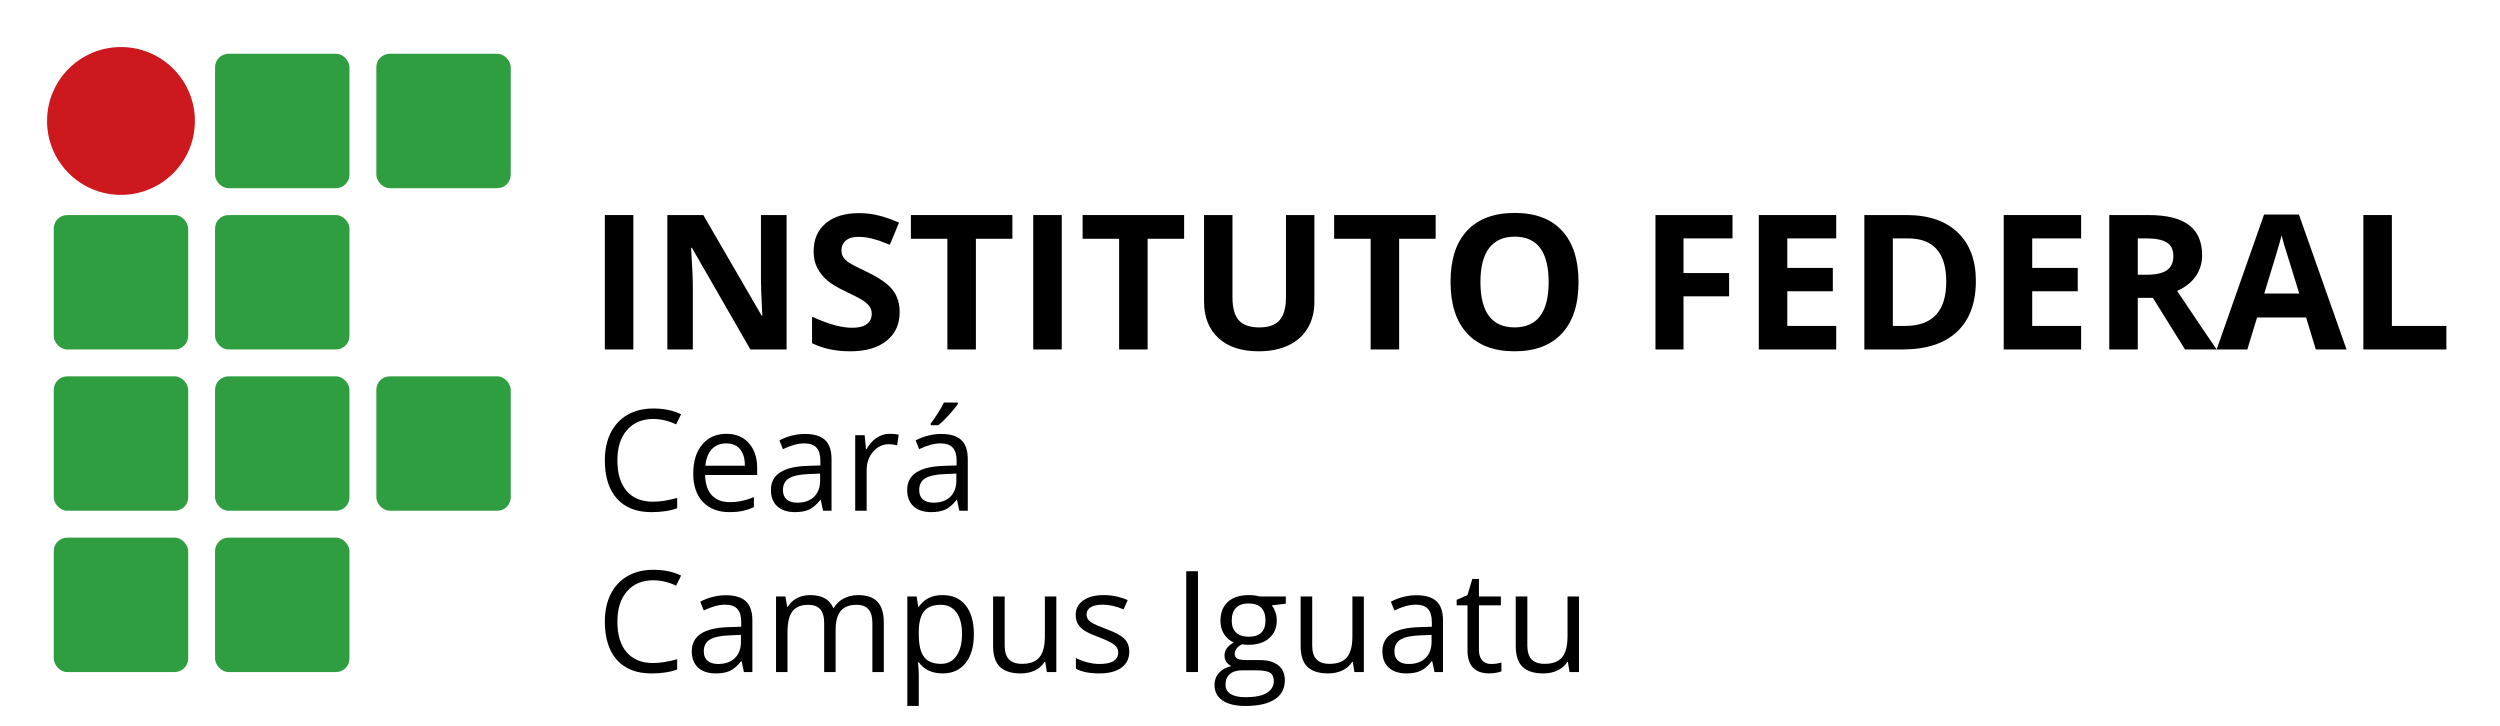 <?xml version="1.0" encoding="UTF-8" standalone="no"?>
<svg xmlns="http://www.w3.org/2000/svg" viewBox="0 0 372 108" version="1.1">
    <g fill="#2f9e41">
        <rect rx="2" height="20" width="20" y="80" x="8"/>
        <rect rx="2" height="20" width="20" y="56" x="8"/>
        <rect rx="2" height="20" width="20" y="32" x="8"/>
        <rect rx="2" height="20" width="20" y="80" x="32"/>
        <rect rx="2" height="20" width="20" y="56" x="32"/>
        <rect rx="2" height="20" width="20" y="32" x="32"/>
        <rect rx="2" height="20" width="20" y="8" x="32"/>
        <rect rx="2" height="20" width="20" y="56" x="56"/>
        <rect rx="2" height="20" width="20" y="8" x="56"/>
    </g>
    <circle r="11" fill="#cd191e" cx="18" cy="18"/>

    <path style="" d="m97.202 86.344q-2.473 0-3.909 1.652-1.426 1.642-1.426 4.504 0 2.945 1.375 4.555 1.385 1.601 3.94 1.601 1.57 0 3.581-0.564v1.529q-1.56 0.585-3.847 0.585-3.314 0-5.12-2.011-1.795-2.011-1.795-5.715 0-2.319 0.862-4.063 0.872-1.744 2.503-2.688 1.642-0.944 3.858-0.944 2.36 0 4.124 0.862l-0.739 1.498q-1.703-0.8-3.406-0.8z"/>
    <path style="" d="m110.694 100-0.339-1.601h-0.082q-0.841 1.057-1.683 1.436-0.831 0.369-2.083 0.369-1.672 0-2.627-0.862-0.944-0.862-0.944-2.452 0-3.406 5.448-3.57l1.908-0.062v-0.698q0-1.324-0.575-1.949-0.564-0.636-1.816-0.636-1.406 0-3.181 0.862l-0.523-1.303q0.831-0.451 1.816-0.708 0.995-0.256 1.99-0.256 2.011 0 2.975 0.893 0.975 0.893 0.975 2.863v7.674zm-3.847-1.2q1.59 0 2.493-0.872 0.913-0.872 0.913-2.442v-1.016l-1.703 0.072q-2.031 0.072-2.934 0.636-0.893 0.554-0.893 1.734 0 0.923 0.554 1.406 0.564 0.482 1.57 0.482z"/>
    <path style="" d="m129.809 100v-7.315q0-1.344-0.575-2.011-0.575-0.677-1.785-0.677-1.59 0-2.35 0.913-0.759 0.913-0.759 2.811v6.279h-1.703v-7.315q0-1.344-0.575-2.011-0.575-0.677-1.795-0.677-1.601 0-2.35 0.964-0.739 0.954-0.739 3.14v5.899h-1.703v-11.245h1.385l0.277 1.539h0.082q0.482-0.821 1.354-1.282 0.882-0.462 1.97-0.462 2.637 0 3.447 1.908h0.082q0.503-0.882 1.457-1.395 0.954-0.513 2.175-0.513 1.908 0 2.852 0.985 0.954 0.975 0.954 3.129v7.336z"/>
    <path style="" d="m140.243 100.205q-1.098 0-2.011-0.4-0.903-0.41-1.518-1.252h-0.123q0.123 0.985 0.123 1.867v4.627h-1.703v-16.293h1.385l0.236 1.539h0.082q0.657-0.923 1.529-1.334 0.872-0.41 2.001-0.41 2.237 0 3.447 1.529 1.221 1.529 1.221 4.289 0 2.77-1.241 4.309-1.231 1.529-3.427 1.529zm-0.246-10.209q-1.724 0-2.493 0.954-0.769 0.954-0.79 3.037v0.38q0 2.37 0.79 3.396 0.79 1.016 2.534 1.016 1.457 0 2.278-1.18 0.831-1.18 0.831-3.252 0-2.103-0.831-3.222-0.821-1.129-2.319-1.129z"/>
    <path style="" d="m149.497 88.755v7.295q0 1.375 0.626 2.052 0.626 0.677 1.96 0.677 1.765 0 2.575-0.964 0.821-0.964 0.821-3.15v-5.91h1.703v11.245h-1.406l-0.246-1.508h-0.092q-0.523 0.831-1.457 1.272-0.923 0.441-2.114 0.441-2.052 0-3.078-0.975-1.016-0.975-1.016-3.119v-7.356z"/>
    <path style="" d="m168.037 96.932q0 1.57-1.17 2.421-1.17 0.852-3.283 0.852-2.237 0-3.488-0.708v-1.58q0.811 0.41 1.734 0.646 0.934 0.236 1.795 0.236 1.334 0 2.052-0.421 0.718-0.431 0.718-1.303 0-0.657-0.575-1.118-0.564-0.472-2.216-1.108-1.57-0.585-2.237-1.016-0.657-0.441-0.985-0.995-0.318-0.554-0.318-1.324 0-1.375 1.118-2.165 1.118-0.8 3.068-0.8 1.816 0 3.55 0.739l-0.605 1.385q-1.693-0.698-3.068-0.698-1.211 0-1.826 0.38-0.616 0.38-0.616 1.047 0 0.451 0.226 0.769 0.236 0.318 0.749 0.605 0.513 0.287 1.97 0.831 2.001 0.728 2.698 1.467 0.708 0.739 0.708 1.857z"/>
    <path style="" d="m176.512 100v-15h1.744v15z"/>
    <path style="" d="m191.327 88.755v1.077l-2.083 0.246q0.287 0.359 0.513 0.944 0.226 0.575 0.226 1.303 0 1.652-1.129 2.637t-3.099 0.985q-0.503 0-0.944-0.082-1.088 0.575-1.088 1.447 0 0.462 0.38 0.687 0.38 0.215 1.303 0.215h1.99q1.826 0 2.801 0.769 0.985 0.769 0.985 2.237 0 1.867-1.498 2.842-1.498 0.985-4.371 0.985-2.206 0-3.406-0.821-1.19-0.821-1.19-2.319 0-1.026 0.657-1.775 0.657-0.749 1.847-1.016-0.431-0.195-0.728-0.605-0.287-0.41-0.287-0.954 0-0.616 0.328-1.077t1.036-0.893q-0.872-0.359-1.426-1.221-0.544-0.862-0.544-1.97 0-1.847 1.108-2.842 1.108-1.005 3.14-1.005 0.882 0 1.59 0.205zm-8.967 13.133q0 0.913 0.769 1.385 0.769 0.472 2.206 0.472 2.144 0 3.17-0.646 1.036-0.636 1.036-1.734 0-0.913-0.564-1.272-0.564-0.349-2.124-0.349h-2.042q-1.159 0-1.806 0.554-0.646 0.554-0.646 1.59zm0.923-9.531q0 1.18 0.667 1.785 0.667 0.605 1.857 0.605 2.493 0 2.493-2.421 0-2.534-2.524-2.534-1.2 0-1.847 0.646-0.646 0.646-0.646 1.919z"/>
    <path style="" d="m195.257 88.755v7.295q0 1.375 0.626 2.052 0.626 0.677 1.96 0.677 1.765 0 2.575-0.964 0.821-0.964 0.821-3.15v-5.91h1.703v11.245h-1.406l-0.246-1.508h-0.092q-0.523 0.831-1.457 1.272-0.923 0.441-2.114 0.441-2.052 0-3.078-0.975-1.016-0.975-1.016-3.119v-7.356z"/>
    <path style="" d="m213.458 100-0.339-1.601h-0.082q-0.841 1.057-1.683 1.436-0.831 0.369-2.083 0.369-1.672 0-2.627-0.862-0.944-0.862-0.944-2.452 0-3.406 5.448-3.57l1.908-0.062v-0.698q0-1.324-0.575-1.949-0.564-0.636-1.816-0.636-1.406 0-3.181 0.862l-0.523-1.303q0.831-0.451 1.816-0.708 0.995-0.256 1.99-0.256 2.011 0 2.975 0.893 0.975 0.893 0.975 2.863v7.674zm-3.847-1.2q1.59 0 2.493-0.872 0.913-0.872 0.913-2.442v-1.016l-1.703 0.072q-2.031 0.072-2.934 0.636-0.893 0.554-0.893 1.734 0 0.923 0.554 1.406 0.564 0.482 1.57 0.482z"/>
    <path style="" d="m221.871 98.799q0.451 0 0.872-0.062 0.421-0.072 0.667-0.144v1.303q-0.277 0.133-0.821 0.215-0.534 0.092-0.964 0.092-3.263 0-3.263-3.437v-6.689h-1.611v-0.821l1.611-0.708 0.718-2.401h0.985v2.606h3.263v1.324h-3.263v6.618q0 1.016 0.482 1.56 0.482 0.544 1.324 0.544z"/>
    <path style="" d="m227.267 88.755v7.295q0 1.375 0.626 2.052 0.626 0.677 1.96 0.677 1.765 0 2.575-0.964 0.821-0.964 0.821-3.15v-5.91h1.703v11.245h-1.406l-0.246-1.508h-0.092q-0.523 0.831-1.457 1.272-0.923 0.441-2.114 0.441-2.052 0-3.078-0.975-1.016-0.975-1.016-3.119v-7.356z"/>

    <path style="" d="m90 52v-20h4.241v20z"/>
    <path style="" d="m117.045 52h-5.39l-8.7-15.13h-0.123q0.26 4.008 0.26 5.718v9.412h-3.789v-20h5.349l8.687 14.979h0.096q-0.205-3.899-0.205-5.513v-9.466h3.817z"/>
    <path style="" d="m133.871 46.446q0 2.709-1.956 4.268-1.943 1.56-5.417 1.56-3.201 0-5.663-1.204v-3.94q2.025 0.903 3.42 1.272 1.409 0.369 2.572 0.369 1.395 0 2.134-0.534 0.752-0.534 0.752-1.587 0-0.588-0.328-1.04-0.328-0.465-0.971-0.889-0.629-0.424-2.586-1.354-1.833-0.862-2.75-1.655t-1.464-1.847q-0.547-1.053-0.547-2.462 0-2.654 1.792-4.172 1.806-1.518 4.979-1.518 1.56 0 2.969 0.369 1.423 0.369 2.969 1.04l-1.368 3.297q-1.601-0.657-2.654-0.917-1.04-0.26-2.052-0.26-1.204 0-1.847 0.561-0.643 0.561-0.643 1.464 0 0.561 0.26 0.985 0.26 0.41 0.821 0.807 0.575 0.383 2.695 1.395 2.804 1.341 3.844 2.695 1.04 1.341 1.04 3.297z"/>
    <path style="" d="m145.212 52h-4.241v-16.471h-5.431v-3.529h15.103v3.529h-5.431z"/>
    <path style="" d="m153.748 52v-20h4.241v20z"/>
    <path style="" d="m170.766 52h-4.241v-16.471h-5.431v-3.529h15.103v3.529h-5.431z"/>
    <path style="" d="m195.581 32v12.941q0 2.216-0.999 3.885-0.985 1.669-2.859 2.558-1.874 0.889-4.432 0.889-3.858 0-5.992-1.97-2.134-1.984-2.134-5.417v-12.886h4.227v12.244q0 2.312 0.93 3.393 0.93 1.081 3.078 1.081 2.079 0 3.01-1.081 0.944-1.094 0.944-3.42v-12.216z"/>
    <path style="" d="m208.194 52h-4.241v-16.471h-5.431v-3.529h15.103v3.529h-5.431z"/>
    <path style="" d="m234.884 41.972q0 4.966-2.462 7.633t-7.059 2.668q-4.596 0-7.059-2.668t-2.462-7.661 2.462-7.62q2.476-2.64 7.086-2.64 4.61 0 7.045 2.654 2.449 2.654 2.449 7.633zm-14.596 0q0 3.352 1.272 5.048 1.272 1.696 3.803 1.696 5.075 0 5.075-6.744 0-6.758-5.048-6.758-2.531 0-3.817 1.71-1.286 1.696-1.286 5.048z"/>
    <path style="" d="m250.506 52h-4.172v-20h11.464v3.475h-7.291v5.157h6.785v3.461h-6.785z"/>
    <path style="" d="m273.228 52h-11.518v-20h11.518v3.475h-7.278v4.391h6.772v3.475h-6.772v5.157h7.278z"/>
    <path style="" d="m294.008 41.808q0 4.938-2.818 7.565-2.804 2.627-8.112 2.627h-5.663v-20h6.279q4.897 0 7.606 2.585 2.709 2.585 2.709 7.223zm-4.405 0.109q0-6.443-5.691-6.443h-2.257v13.023h1.819q6.129 0 6.129-6.58z"/>
    <path style="" d="m309.672 52h-11.518v-20h11.518v3.475h-7.278v4.391h6.772v3.475h-6.772v5.157h7.278z"/>
    <path style="" d="m318.099 40.878h1.368q2.011 0 2.969-0.67 0.958-0.67 0.958-2.107 0-1.423-0.985-2.025-0.971-0.602-3.023-0.602h-1.286zm0 3.447v7.674h-4.241v-20h5.828q4.077 0 6.033 1.491 1.956 1.477 1.956 4.501 0 1.765-0.971 3.146-0.971 1.368-2.75 2.148 4.514 6.744 5.882 8.714h-4.706l-4.774-7.674z"/>
    <path style="" d="m344.596 52-1.45-4.761h-7.291l-1.45 4.761h-4.569l7.059-20.082h5.185l7.086 20.082zm-2.462-8.317q-2.011-6.471-2.271-7.319-0.246-0.848-0.356-1.341-0.451 1.751-2.586 8.659z"/>
    <path style="" d="m351.669 52v-20h4.241v16.498h8.112v3.502z"/>

    <path style="stroke-width:1.004" d="m97.202 62.344q-2.473 0-3.909 1.652-1.426 1.642-1.426 4.504 0 2.945 1.375 4.555 1.385 1.601 3.94 1.601 1.57 0 3.581-0.564v1.529q-1.56 0.585-3.847 0.585-3.314 0-5.12-2.011-1.795-2.011-1.795-5.715 0-2.319 0.862-4.063 0.872-1.744 2.503-2.688 1.642-0.944 3.858-0.944 2.36 0 4.124 0.862l-0.739 1.498q-1.703-0.8-3.406-0.8z"/>
    <path style="stroke-width:1.004" d="m108.529 76.205q-2.493 0-3.94-1.518-1.436-1.518-1.436-4.217 0-2.719 1.334-4.319 1.344-1.601 3.601-1.601 2.114 0 3.345 1.395 1.231 1.385 1.231 3.663v1.077h-7.746q0.051 1.98 0.995 3.006 0.954 1.026 2.678 1.026 1.816 0 3.591-0.759v1.518q-0.903 0.39-1.713 0.554-0.8 0.174-1.939 0.174zm-0.462-10.229q-1.354 0-2.165 0.882-0.8 0.882-0.944 2.442h5.879q0-1.611-0.718-2.462-0.718-0.862-2.052-0.862z"/>
    <path style="stroke-width:1.004" d="m122.473 76-0.339-1.601h-0.082q-0.841 1.057-1.683 1.436-0.831 0.369-2.083 0.369-1.672 0-2.627-0.862-0.944-0.862-0.944-2.452 0-3.406 5.448-3.57l1.908-0.062v-0.698q0-1.324-0.575-1.949-0.564-0.636-1.816-0.636-1.406 0-3.181 0.862l-0.523-1.303q0.831-0.451 1.816-0.708 0.995-0.256 1.99-0.256 2.011 0 2.975 0.893 0.975 0.893 0.975 2.863v7.674zm-3.847-1.2q1.59 0 2.493-0.872 0.913-0.872 0.913-2.442v-1.016l-1.703 0.072q-2.031 0.072-2.934 0.636-0.893 0.554-0.893 1.734 0 0.923 0.554 1.406 0.564 0.482 1.57 0.482z"/>
    <path style="stroke-width:1.004" d="m132.384 64.55q0.749 0 1.344 0.123l-0.236 1.58q-0.698-0.154-1.231-0.154-1.365 0-2.339 1.108-0.964 1.108-0.964 2.76v6.033h-1.703v-11.245h1.406l0.195 2.083h0.082q0.626-1.098 1.508-1.693 0.882-0.595 1.939-0.595z"/>
    <path style="stroke-width:1.004" d="m142.746 76-0.339-1.601h-0.082q-0.841 1.057-1.683 1.436-0.831 0.369-2.083 0.369-1.672 0-2.627-0.862-0.944-0.862-0.944-2.452 0-3.406 5.448-3.57l1.908-0.062v-0.698q0-1.324-0.575-1.949-0.564-0.636-1.816-0.636-1.406 0-3.181 0.862l-0.523-1.303q0.831-0.451 1.816-0.708 0.995-0.256 1.99-0.256 2.011 0 2.975 0.893 0.975 0.893 0.975 2.863v7.674zm-3.847-1.2q1.59 0 2.493-0.872 0.913-0.872 0.913-2.442v-1.016l-1.703 0.072q-2.031 0.072-2.934 0.636-0.893 0.554-0.893 1.734 0 0.923 0.554 1.406 0.564 0.482 1.57 0.482zm-0.4-11.789q0.492-0.636 1.057-1.539 0.575-0.903 0.903-1.57h2.073v0.215q-0.451 0.667-1.344 1.642t-1.549 1.508h-1.139z"/>
</svg>
